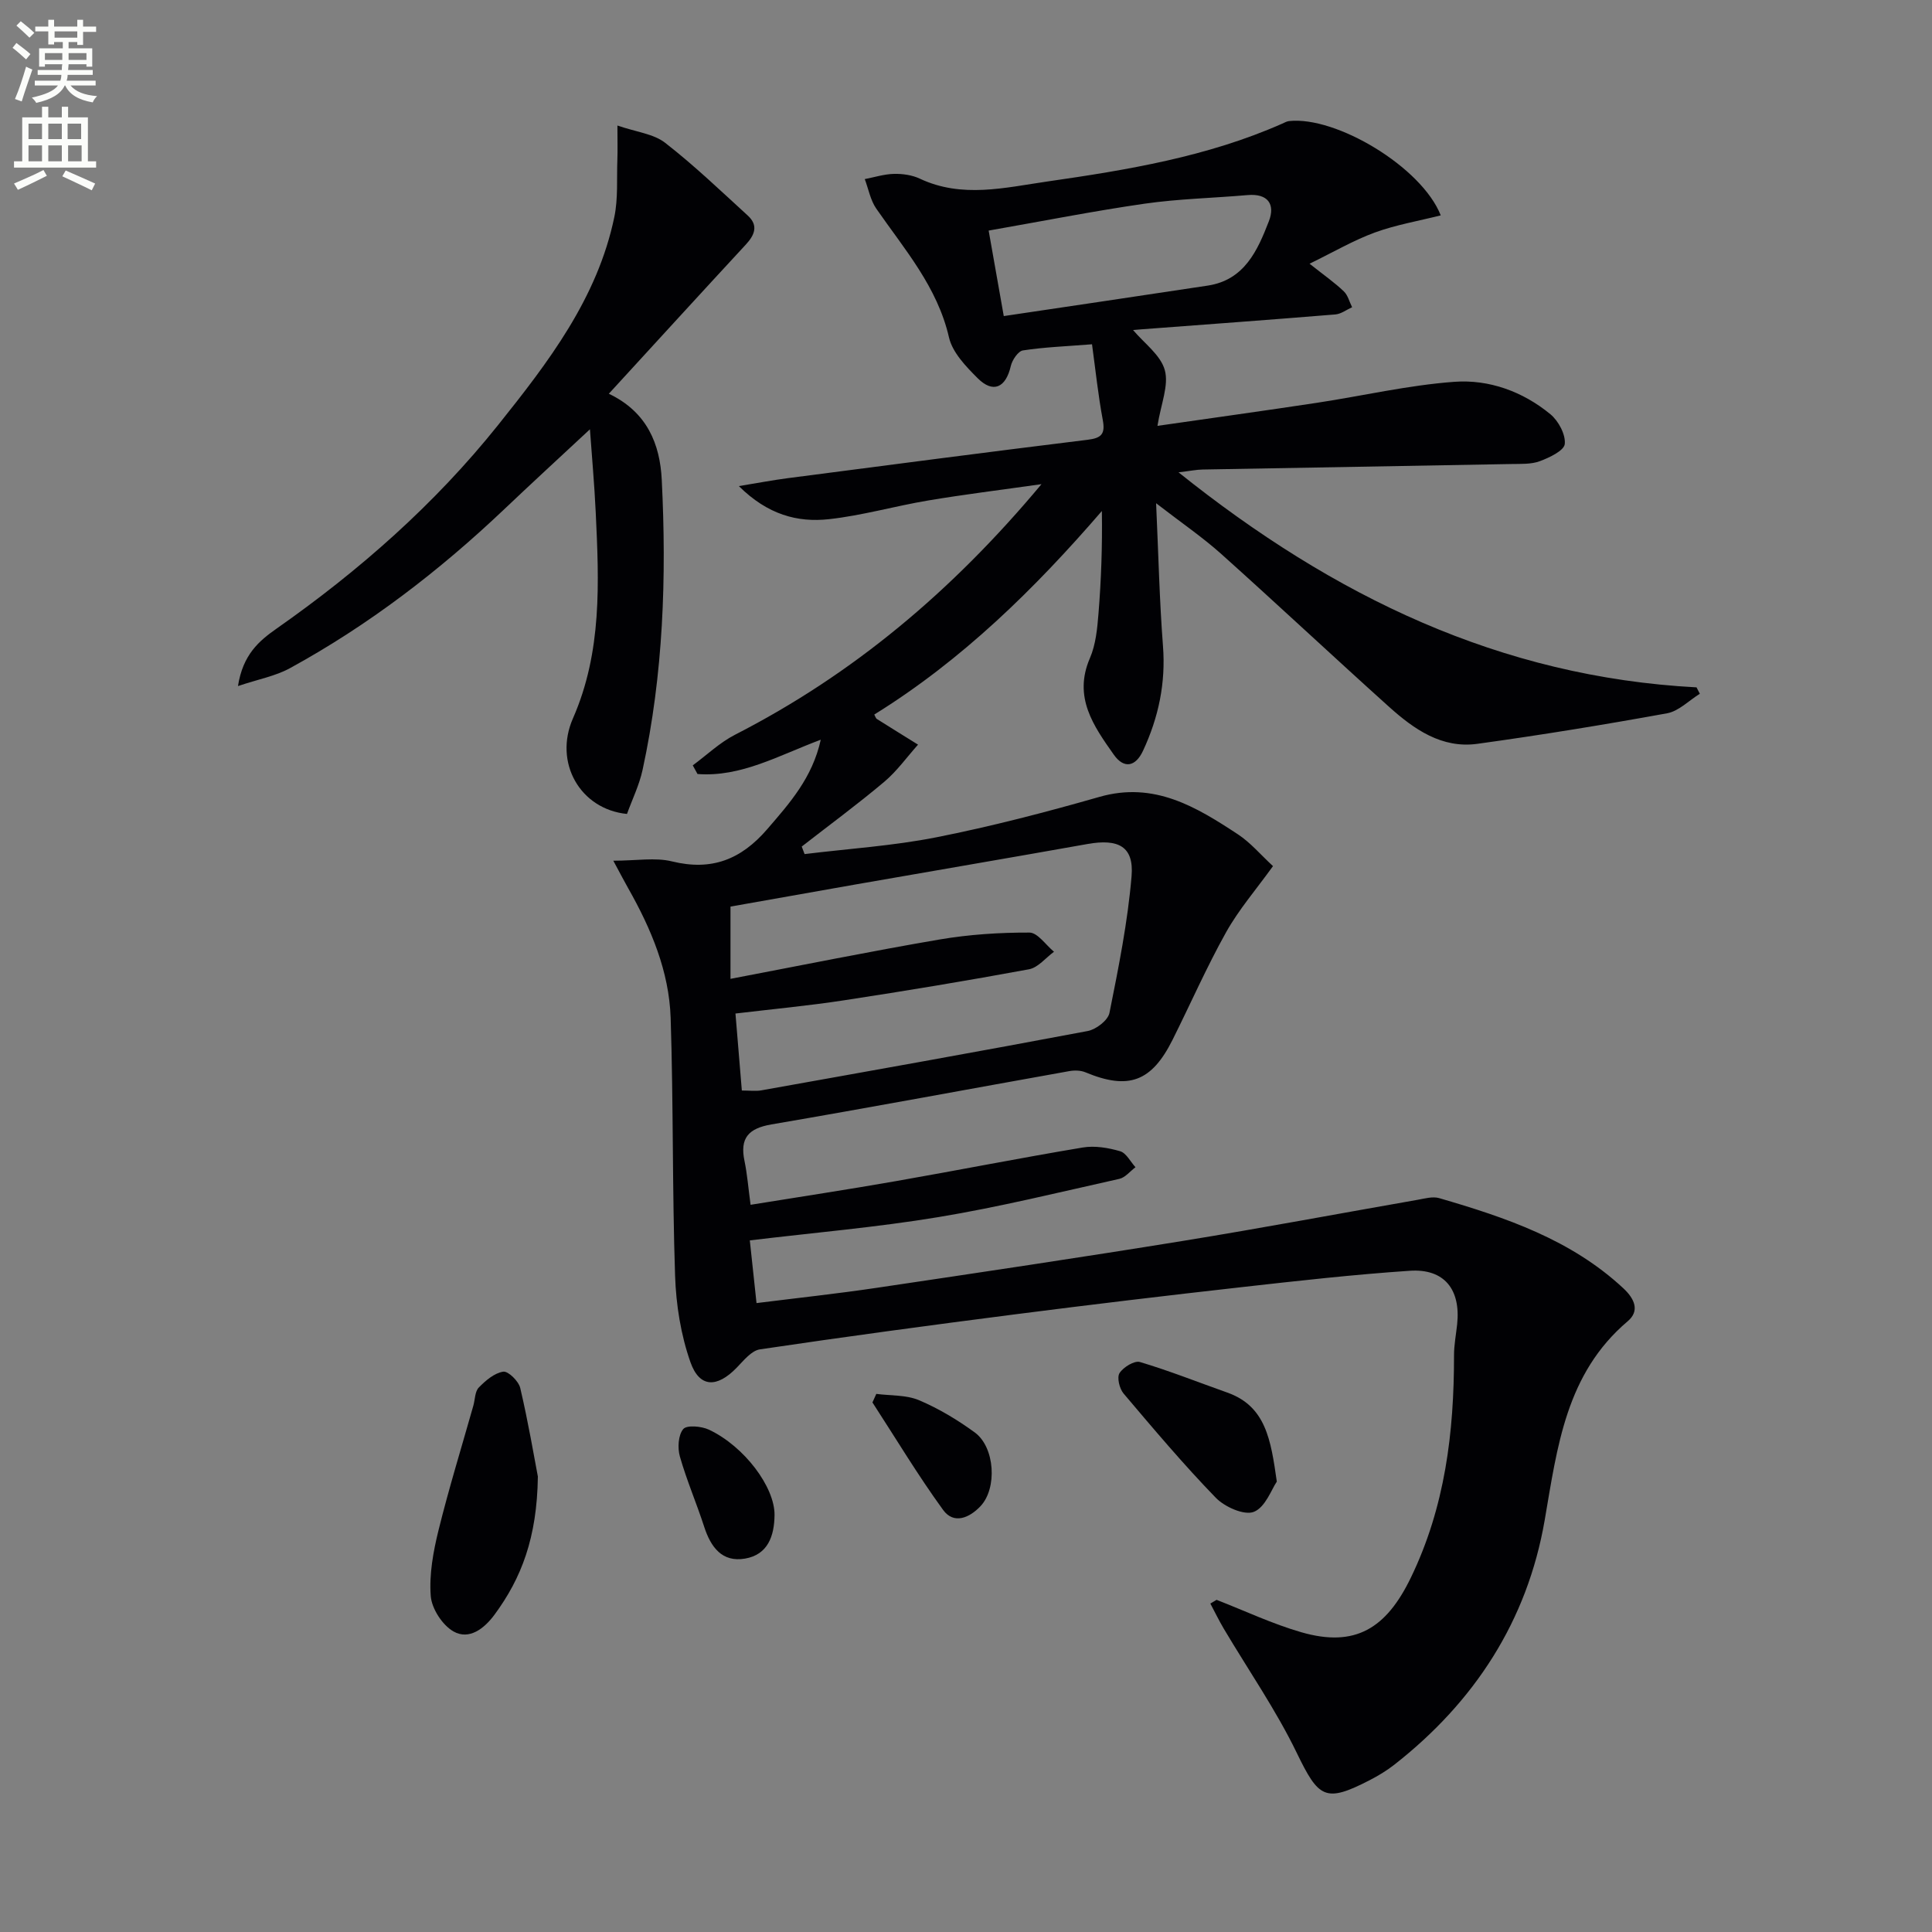 <svg enable-background="new 0 0 400 400" viewBox="0 0 400 400" xmlns="http://www.w3.org/2000/svg"><rect x="0" y="0" width="400" height="400" fill="#808080" stroke="none"/><path d="m2.6 9.9.8-1c.9.7 1.9 1.4 2.9 2.3l-.9 1.1c-1.1-1-2-1.8-2.8-2.4zm.5 10.6c.9-2.1 1.6-4.3 2.3-6.7.4.2.8.4 1.3.6-.7 2.1-1.5 4.3-2.2 6.6zm.3-15.2.9-.9c1 .8 2 1.6 2.8 2.4l-1 1c-.9-.9-1.8-1.7-2.7-2.5zm12.6-1.2h1.2v1.4h2.7v1.1h-2.7v2.7h-1.2v-.6h-1.8v1.3h4.9v3.8h-1.2v-.5h-3.7c0 .4-.1.9-.1 1.2h5.1v1h-5.2c0 .5-.1.9-.2 1.2h6v1h-5.2c1.1 1.3 2.9 2 5.5 2.2-.4.4-.7.8-.9 1.3-2.9-.5-4.8-1.6-5.7-3.5h-.1c-.8 1.7-2.7 2.9-5.9 3.6-.2-.4-.6-.8-.9-1.1 2.8-.6 4.6-1.4 5.4-2.5h-4.8v-1h5.3c.1-.3.2-.7.2-1.2h-4.9v-1h5c0-.4 0-.8.1-1.2h-3.6v.5h-1.2v-3.8h4.9v-1.3h-1.8v.5h-1.2v-2.7h-2.7v-1h2.7v-1.4h1.2v1.4h4.8zm-6.7 8.3h3.6c0-.4 0-.9 0-1.4h-3.6zm1.9-4.6h4.8v-1.3h-4.7v1.3zm6.7 3.2h-3.7v1.4h3.7z" fill="#fbfcfa"/><path d="m8.7 22.1h1.3v2.2h2.8v-2.2h1.3v2.2h4.1v9.1h1.7v1.3h-17v-1.3h1.7v-9.1h4.1zm.3 13.1.7 1.2c-1.8.9-3.8 1.9-6 2.9-.2-.4-.5-.8-.8-1.3 2.3-1 4.4-1.9 6.1-2.8zm-3.1-6.4h2.8v-3.2h-2.8zm0 4.6h2.8v-3.3h-2.8zm4.1-4.6h2.8v-3.2h-2.8zm0 4.6h2.8v-3.3h-2.8zm3.6 1.9c2.1.9 4.1 1.8 6.1 2.7l-.7 1.4c-2.2-1.1-4.2-2-6.1-2.9zm3.2-9.7h-2.8v3.2h2.8zm-2.7 7.8h2.8v-3.3h-2.8z" fill="#fbfcfa"/><g fill="#010104"><path d="m251.88 331.23c5.84 2.27 11.55 4.98 17.55 6.71 11.17 3.22 17.58-.8 22.66-11.28 7.11-14.68 8.96-30.13 8.95-46.07 0-2.14.42-4.29.65-6.43.76-7.23-2.69-11.54-9.82-11.06-11.6.78-23.16 2.08-34.72 3.38-15.68 1.76-31.34 3.63-46.99 5.64-17.63 2.26-35.24 4.64-52.82 7.25-1.77.26-3.39 2.34-4.83 3.81-4.05 4.17-7.67 4.19-9.56-1.15-1.99-5.65-2.98-11.88-3.18-17.89-.6-17.79-.34-35.61-.92-53.41-.32-9.61-4.03-18.41-8.74-26.74-.8-1.41-1.54-2.84-3.13-5.79 4.82 0 8.67-.71 12.13.14 8.21 2.02 14.3-.37 19.73-6.66 4.68-5.43 9.35-10.65 11.09-18.53-8.68 3.24-16.5 7.79-25.52 7.1-.33-.6-.66-1.19-.98-1.79 2.91-2.14 5.59-4.73 8.77-6.35 24.37-12.49 44.88-29.65 63.43-51.87-8.67 1.23-16.09 2.14-23.46 3.38-6.87 1.15-13.63 3.11-20.54 3.87-6.52.72-12.69-.93-18.66-6.85 4.08-.67 7.02-1.23 9.98-1.62 20.74-2.7 41.48-5.42 62.24-7.97 2.85-.35 3.67-1.19 3.13-4.09-.96-5.13-1.5-10.33-2.23-15.68-5.43.43-9.9.59-14.3 1.27-1.01.16-2.23 1.99-2.52 3.25-1.03 4.48-3.66 5.7-6.86 2.5-2.42-2.42-5.21-5.31-5.93-8.43-2.41-10.5-9.22-18.25-15.06-26.68-1.21-1.75-1.61-4.06-2.38-6.11 2.02-.39 4.04-1.04 6.07-1.08 1.78-.04 3.74.24 5.33.99 8.73 4.11 17.64 1.85 26.38.59 16.58-2.39 33.14-5.12 48.65-11.98.45-.2.91-.47 1.39-.53 9.72-1.09 27.49 9.5 31.43 19.52-4.64 1.17-9.29 1.96-13.65 3.55-4.4 1.61-8.52 4.03-13.51 6.46 3.08 2.44 5.22 3.93 7.09 5.72.85.81 1.16 2.18 1.72 3.29-1.15.51-2.27 1.39-3.45 1.49-13.41 1.1-26.83 2.08-40.25 3.09-.63.05-1.26.11-1.65.14 2.3 2.74 5.71 5.17 6.57 8.3.87 3.15-.8 7-1.52 11.54 11.44-1.65 22.23-3.14 32.99-4.77 9.5-1.44 18.92-3.65 28.47-4.35 7.19-.53 14.19 2.01 19.89 6.71 1.67 1.38 3.18 4.19 2.98 6.16-.14 1.38-3.17 2.82-5.16 3.56-1.79.67-3.92.55-5.9.59-21.31.4-42.62.75-63.93 1.14-1.24.02-2.48.28-4.98.58 32.14 25.73 66.65 42.37 107.25 44.52.23.44.46.89.68 1.33-2.25 1.39-4.36 3.6-6.78 4.04-13.04 2.37-26.14 4.51-39.27 6.32-7.37 1.02-13.13-3.02-18.28-7.65-11.63-10.46-23.04-21.16-34.69-31.6-3.9-3.5-8.27-6.48-13.55-10.56.49 10.77.7 20.17 1.42 29.53.6 7.69-.92 14.84-4.13 21.72-1.54 3.31-3.94 3.79-6.04.82-4.19-5.94-8.45-11.91-4.96-19.99 1.22-2.82 1.53-6.12 1.78-9.24.56-6.94.81-13.9.7-21.23-13.93 16.14-28.97 30.89-47.12 42.14.25.46.32.78.51.9 2.84 1.79 5.7 3.56 8.55 5.33-2.32 2.59-4.37 5.49-7 7.7-5.53 4.66-11.37 8.95-17.08 13.4.2.52.4 1.04.59 1.56 9.11-1.12 18.32-1.7 27.3-3.48 11.36-2.25 22.62-5.18 33.77-8.37 11.31-3.23 20.02 2.08 28.68 7.78 2.59 1.71 4.67 4.2 7.23 6.56-3.51 4.87-7.1 9.02-9.72 13.71-4.03 7.21-7.36 14.82-11.06 22.22-4.36 8.74-9.14 10.47-18.05 6.76-.98-.41-2.25-.44-3.32-.25-20.57 3.67-41.11 7.52-61.7 11.04-4.77.82-6.56 2.84-5.57 7.56.57 2.74.78 5.54 1.26 9.08 10.18-1.65 20.12-3.15 30.03-4.89 12.92-2.26 25.8-4.81 38.73-6.97 2.49-.42 5.29.05 7.75.77 1.27.37 2.13 2.16 3.18 3.31-1.11.83-2.11 2.13-3.34 2.41-12.46 2.78-24.89 5.84-37.47 7.92-12.74 2.11-25.66 3.21-39.04 4.82.43 4.06.88 8.25 1.39 12.98 8.55-1.07 16.74-1.95 24.88-3.16 21.18-3.15 42.37-6.3 63.5-9.73 16.21-2.63 32.35-5.67 48.53-8.5 1.46-.26 3.09-.73 4.43-.34 13.78 4.01 27.3 8.58 38.14 18.68 2.35 2.19 3.4 4.68.9 6.8-12.82 10.86-14.58 26.01-17.2 41.2-3.6 20.85-14.53 37.64-31.18 50.66-1.56 1.22-3.3 2.26-5.06 3.17-9.2 4.75-10.56 3.69-15.08-5.64-4.32-8.92-10.04-17.17-15.12-25.73-1-1.69-1.86-3.47-2.78-5.2.43-.26.86-.51 1.29-.77zm-98.29-105.45c1.71 0 2.9.17 4.01-.03 22.55-4.03 45.11-8.04 67.61-12.29 1.73-.33 4.18-2.21 4.49-3.74 1.88-9.38 3.78-18.81 4.58-28.32.51-6.13-2.7-7.8-9.11-6.66-16.01 2.85-32.04 5.58-48.05 8.38-8.62 1.51-17.24 3.05-25.88 4.58v14.96c14.6-2.78 28.91-5.69 43.29-8.15 6.12-1.04 12.4-1.45 18.6-1.43 1.7 0 3.39 2.57 5.09 3.97-1.72 1.25-3.29 3.28-5.18 3.63-12.72 2.35-25.49 4.47-38.28 6.42-7.36 1.13-14.79 1.82-22.49 2.74.45 5.34.87 10.42 1.32 15.94zm51.1-178.04c1.05 5.94 1.98 11.21 3.13 17.7 14.43-2.15 28.33-4.2 42.23-6.31 7.61-1.16 10.31-7.27 12.65-13.31 1.36-3.49-.15-5.8-4.41-5.43-7.1.62-14.27.77-21.31 1.78-10.61 1.53-21.14 3.62-32.29 5.57z"/><path d="m126.05 81.52c7.97 3.79 10.6 10.48 10.96 17.83 1.01 20.14.33 40.24-3.97 60.04-.69 3.18-2.17 6.18-3.23 9.13-9.68-.96-15.21-10.62-11.19-19.78 6.06-13.81 5.4-28.19 4.72-42.64-.28-5.92-.82-11.83-1.2-17.22-5.93 5.53-11.89 10.99-17.75 16.56-13.46 12.77-28.08 24-44.38 32.91-2.98 1.63-6.5 2.27-10.74 3.69 1.02-6.52 4.36-9.35 8.03-11.92 17.13-12.01 32.73-25.75 45.81-42.1 10.38-12.99 20.58-26.25 24.08-43.09.8-3.84.48-7.92.63-11.89.07-1.94.01-3.89.01-7.05 3.92 1.35 7.48 1.71 9.87 3.57 5.99 4.65 11.5 9.94 17.11 15.06 2.24 2.04 1.46 4.01-.4 6.02-9.35 10.1-18.63 20.27-28.36 30.88z"/><path d="m111.36 305.7c-.17 12.69-3.42 21.07-8.99 28.62-2.11 2.85-5.22 5.29-8.47 3.46-2.3-1.3-4.52-4.72-4.72-7.35-.34-4.48.52-9.18 1.61-13.61 2.14-8.66 4.78-17.2 7.21-25.79.36-1.28.32-2.93 1.13-3.76 1.4-1.44 3.22-3 5.06-3.28 1.02-.16 3.19 1.97 3.52 3.38 1.66 7.06 2.87 14.24 3.65 18.33z"/><path d="m264.35 306.75c-1.07 1.54-2.35 5.31-4.75 6.26-1.99.79-6.04-1.01-7.89-2.92-6.68-6.89-12.88-14.25-19.09-21.58-.85-1.01-1.41-3.33-.83-4.23.78-1.22 3.07-2.63 4.22-2.29 6.11 1.82 12.05 4.19 18.07 6.32 7.98 2.83 9.03 9.72 10.27 18.44z"/><path d="m160.36 313.68c-.05 4.36-1.39 8.2-6.1 9.01-4.77.82-7.1-2.37-8.47-6.6-1.58-4.88-3.63-9.62-5.03-14.54-.5-1.76-.35-4.43.7-5.68.74-.87 3.77-.6 5.32.13 7.35 3.46 13.64 11.91 13.58 17.68z"/><path d="m181.43 288.59c2.97.39 6.19.19 8.85 1.31 4.06 1.72 7.95 4.06 11.53 6.67 4.2 3.06 4.68 11.57 1.2 15.26-2.32 2.46-5.54 3.81-7.74.8-5.22-7.18-9.8-14.82-14.64-22.27.27-.6.54-1.18.8-1.77z"/></g></svg>
